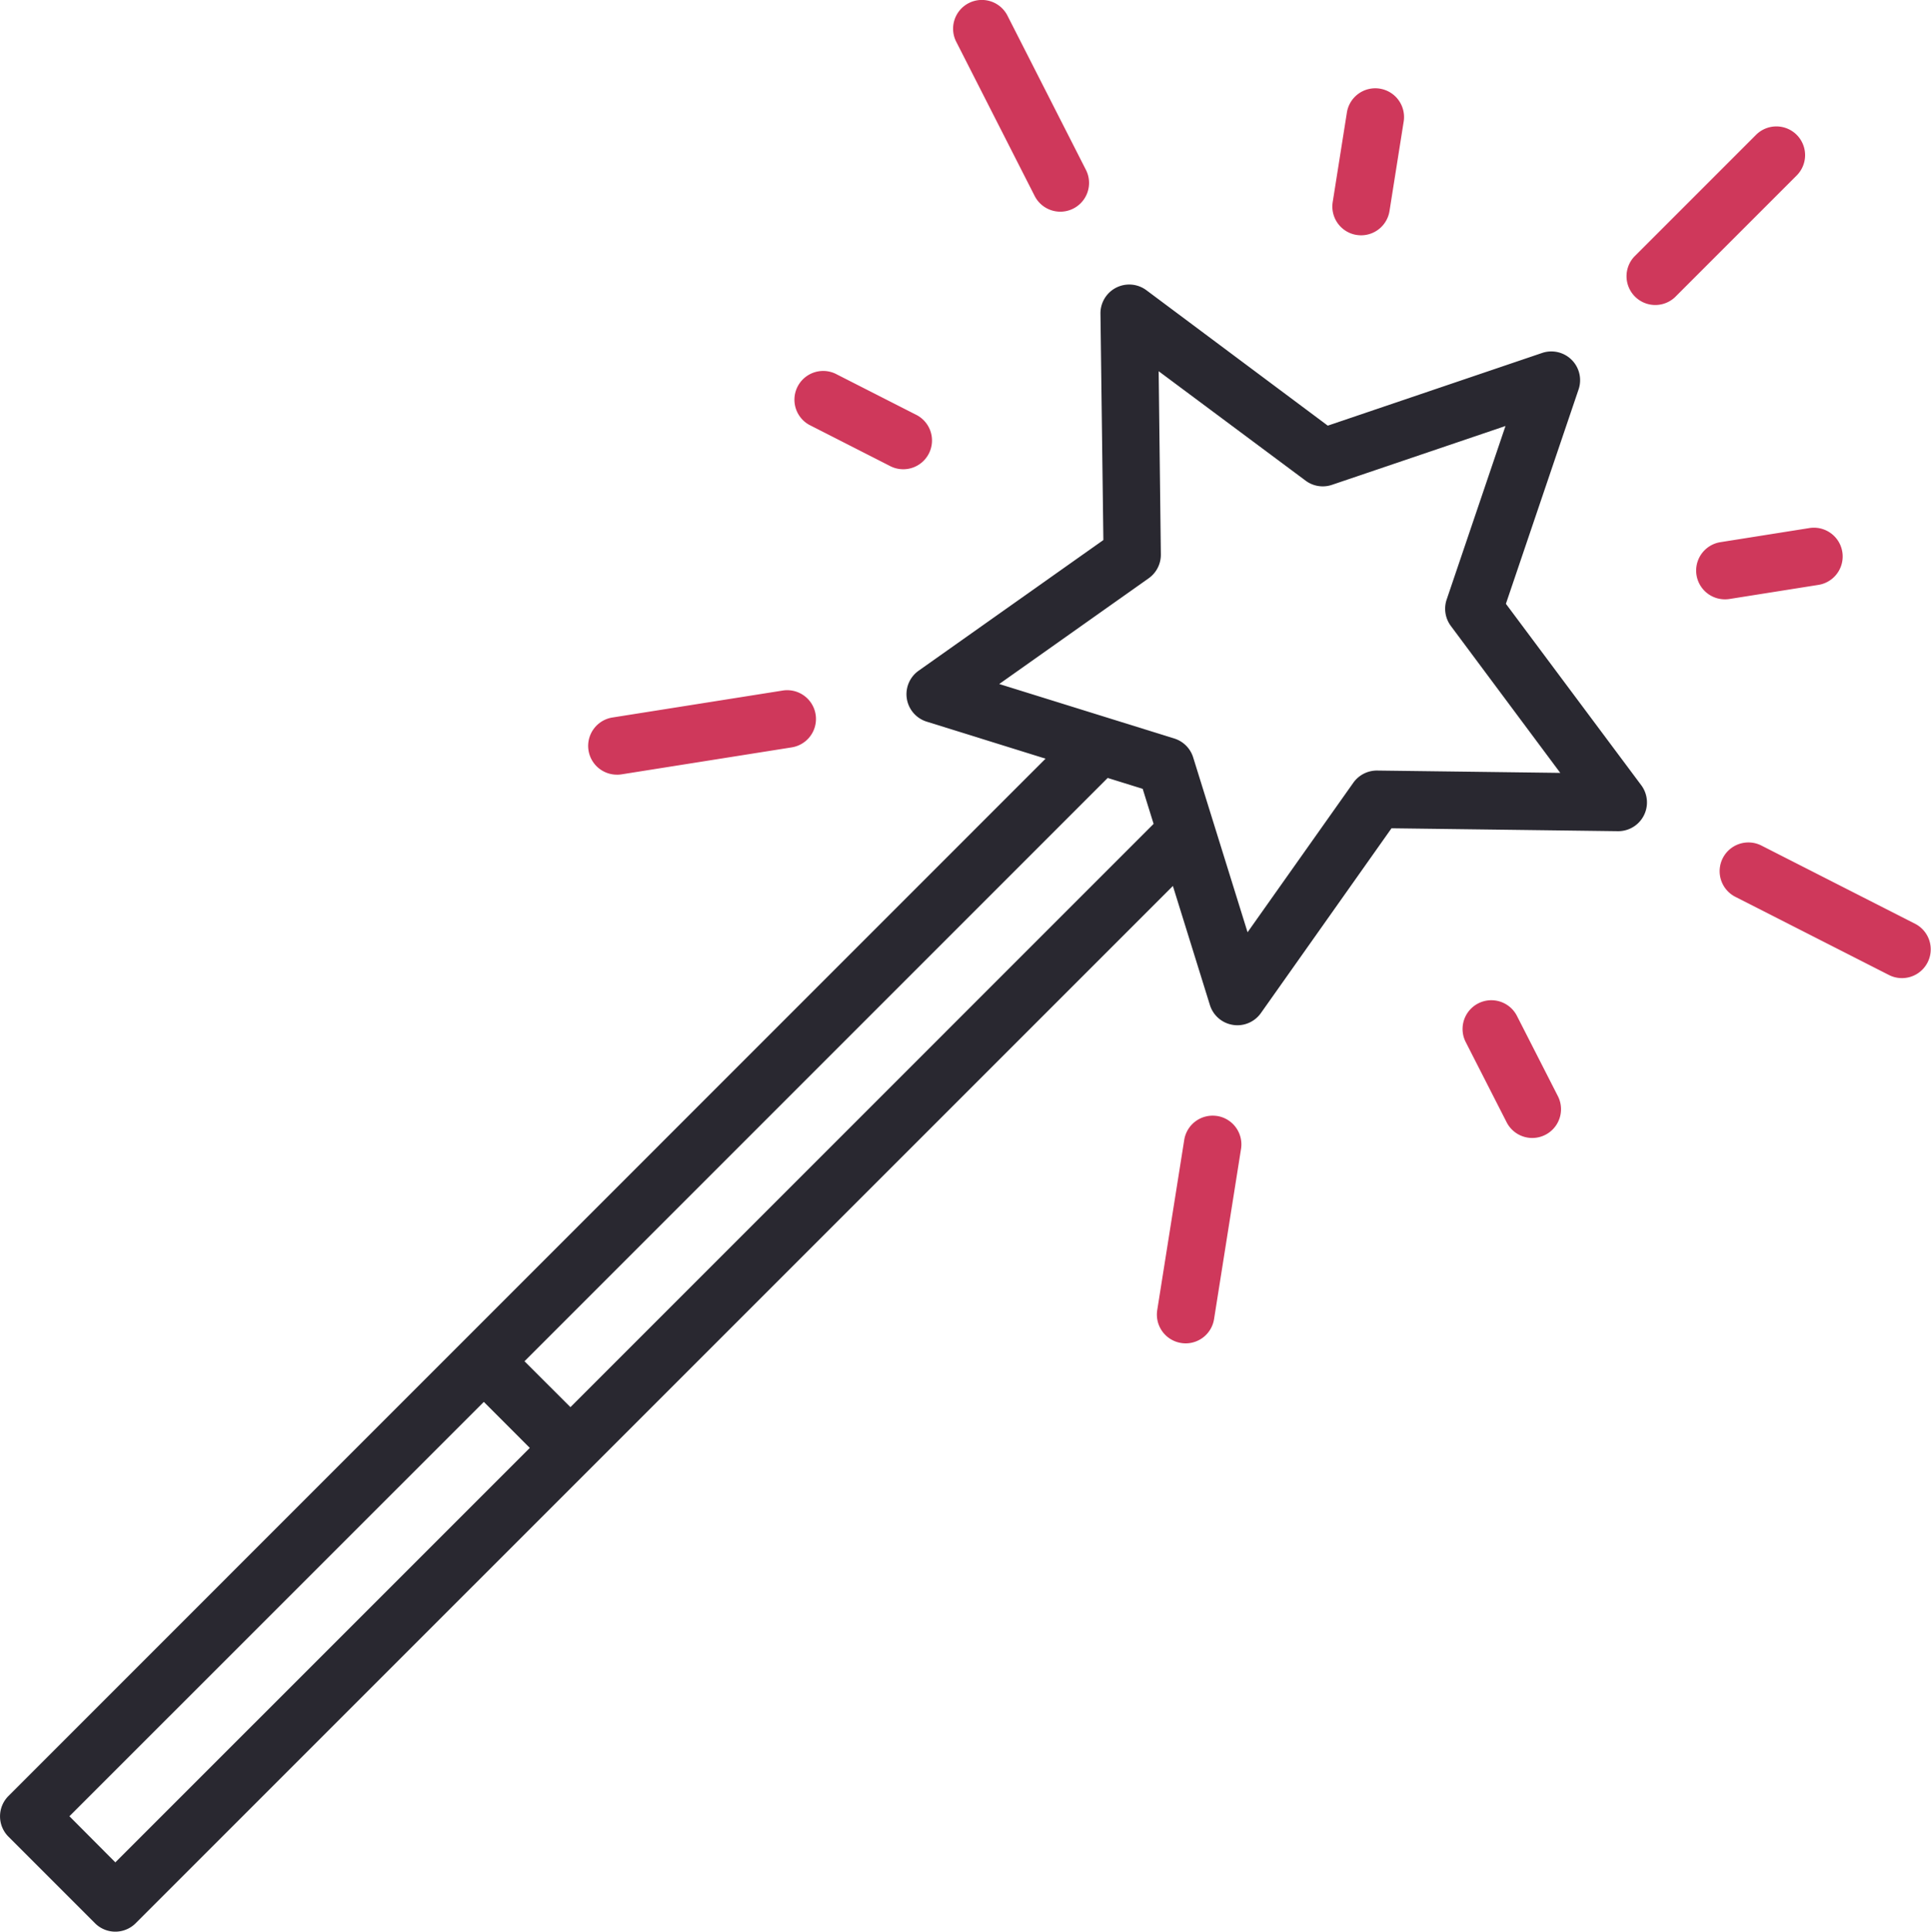 <svg xmlns="http://www.w3.org/2000/svg" width="61.778" height="61.794" viewBox="0 0 61.778 61.794">
  <g id="baguette-magique" transform="translate(-5.25 -5.215)">
    <path id="Tracé_177" data-name="Tracé 177" d="M53.428,32.74l2.325-6.857a.92.92,0,0,0-1.167-1.167l-6.857,2.325-5.8-4.33a.92.92,0,0,0-1.472.749l.093,7.24-5.91,4.18a.92.92,0,0,0,.258,1.63L38.7,37.694,5.52,70.878a.92.92,0,0,0,0,1.3l2.77,2.77a.92.92,0,0,0,1.3,0L42.774,41.766l1.184,3.808a.918.918,0,0,0,.736.636.888.888,0,0,0,.144.012.922.922,0,0,0,.751-.389l4.179-5.912,7.24.093a.92.92,0,0,0,.749-1.472ZM8.94,73,7.471,71.525,20.729,58.27,22.2,59.742ZM23.5,58.438,22.03,56.97,40.688,38.311l1.12.348.349,1.121Zm25.81-20.364a.926.926,0,0,0-.763.389l-3.384,4.784-1.74-5.593a.919.919,0,0,0-.605-.605l-5.6-1.743L42,31.923a.921.921,0,0,0,.389-.763L42.319,25.3l4.7,3.5a.916.916,0,0,0,.846.134l5.55-1.882-1.882,5.551a.921.921,0,0,0,.134.846l3.5,4.7Z" transform="translate(0 -8.21)" fill="#292830"/>
    <path id="Tracé_178" data-name="Tracé 178" d="M109.648,13.175a.92.92,0,0,0-1.3,0l-3.9,3.9a.92.92,0,0,0,1.3,1.3l3.9-3.9a.92.92,0,0,0,0-1.3Z" transform="translate(-46.917 -3.647)" fill="#cf385b"/>
    <path id="Tracé_179" data-name="Tracé 179" d="M65.856,11.484a.92.92,0,0,0,1.64-.835l-2.5-4.913a.92.92,0,1,0-1.639.835Z" transform="translate(-27.504)" fill="#cf385b"/>
    <path id="Tracé_180" data-name="Tracé 180" d="M116.161,59.08l-4.913-2.5a.92.92,0,1,0-.836,1.639l4.913,2.5a.92.92,0,0,0,.836-1.639Z" transform="translate(-49.635 -24.311)" fill="#cf385b"/>
    <path id="Tracé_181" data-name="Tracé 181" d="M41.962,49.914a.969.969,0,0,0,.145-.011l5.446-.863a.92.92,0,0,0-.288-1.818l-5.446.862a.92.92,0,0,0,.143,1.829Z" transform="translate(-16.974 -19.917)" fill="#cf385b"/>
    <path id="Tracé_182" data-name="Tracé 182" d="M77.574,73.108a.92.92,0,0,0-1.051.764l-.864,5.446a.92.92,0,0,0,.765,1.051.906.906,0,0,0,.145.012.921.921,0,0,0,.908-.776l.863-5.445a.92.92,0,0,0-.765-1.053Z" transform="translate(-33.386 -32.193)" fill="#cf385b"/>
    <path id="Tracé_183" data-name="Tracé 183" d="M87.1,15.292a.9.9,0,0,0,.145.012.921.921,0,0,0,.908-.776l.451-2.846a.92.92,0,1,0-1.817-.288l-.451,2.846a.92.92,0,0,0,.765,1.053Z" transform="translate(-38.449 -2.562)" fill="#cf385b"/>
    <path id="Tracé_184" data-name="Tracé 184" d="M54.067,29.509l2.567,1.308a.92.92,0,1,0,.835-1.639L54.9,27.87a.92.92,0,0,0-.834,1.639Z" transform="translate(-22.924 -10.702)" fill="#cf385b"/>
    <path id="Tracé_185" data-name="Tracé 185" d="M109.532,39.6l2.845-.451a.92.92,0,0,0-.288-1.818l-2.845.451a.92.92,0,0,0,.143,1.829A.9.9,0,0,0,109.532,39.6Z" transform="translate(-48.951 -15.224)" fill="#cf385b"/>
    <path id="Tracé_186" data-name="Tracé 186" d="M95.992,66.577a.92.92,0,1,0-1.64.835l1.309,2.566a.92.92,0,1,0,1.64-.835Z" transform="translate(-42.21 -28.863)" fill="#cf385b"/>
  </g>
</svg>
